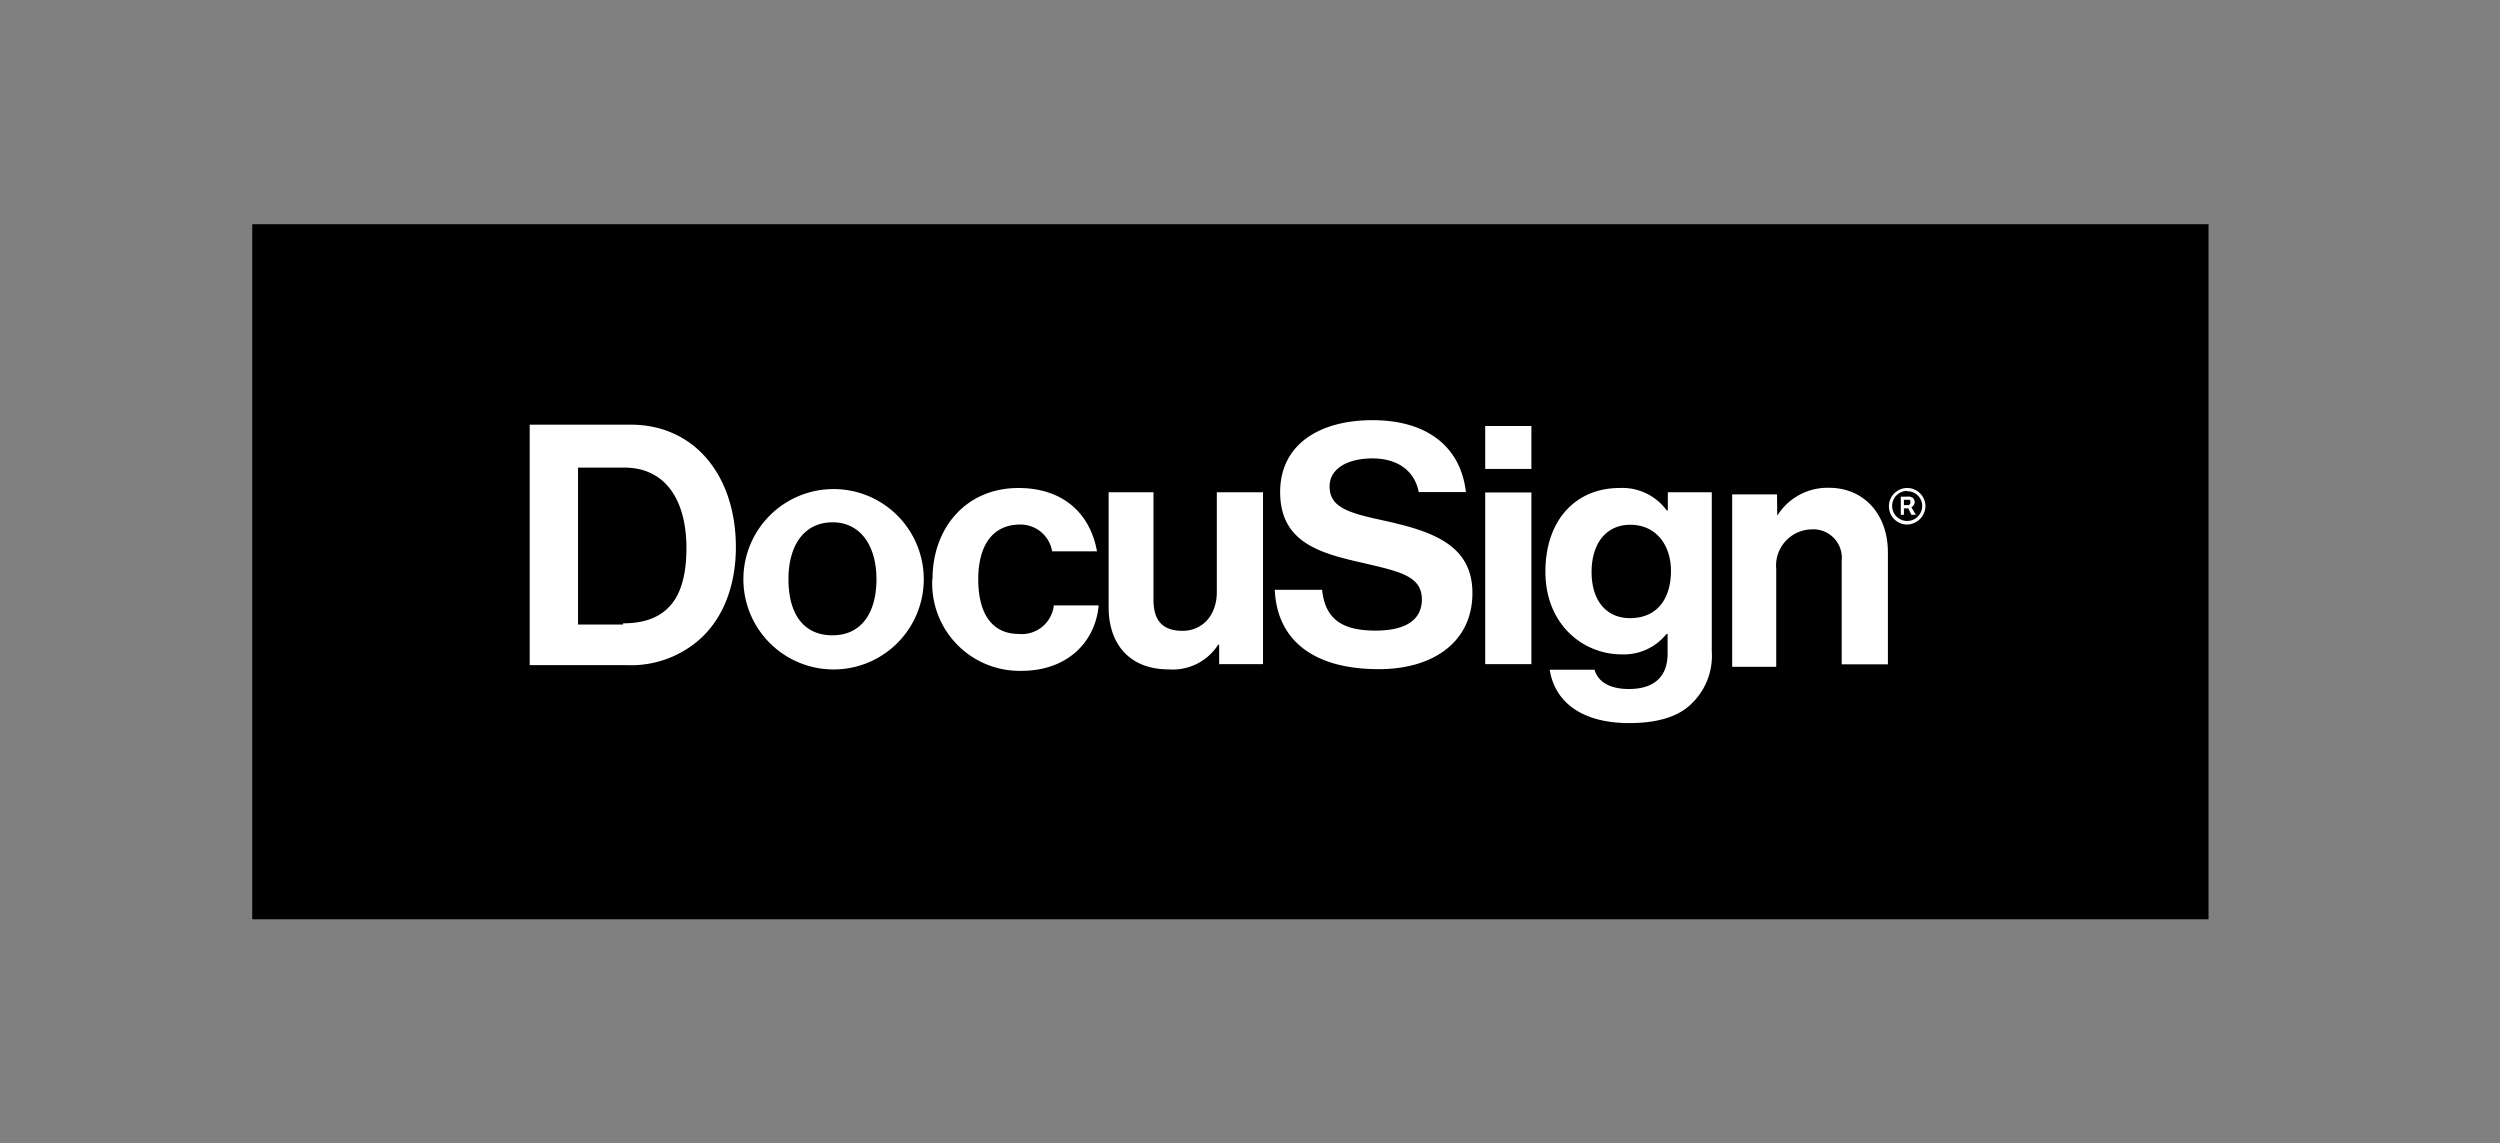 <svg id="Layer_1" data-name="Layer 1" xmlns="http://www.w3.org/2000/svg" viewBox="0 0 223 102"><rect x="0" y="0" width="223" height="102" fill="#808080" stroke="none"/><defs><style>.cls-1{fill:#fff;}</style></defs><rect x="22.5" y="20" width="174.5" height="62"/><path class="cls-1" d="M47.25,37.88h9c5.75,0,9.39,4.6,9.39,10.92,0,3.45-1.15,6.51-3.45,8.42a9.26,9.26,0,0,1-6.32,2.11H47.25ZM55.58,55.6c4.12,0,5.65-2.49,5.65-6.71s-1.82-7.18-5.55-7.18H51.56v14h4Zm10.73-3.93a8,8,0,1,1,16.09,0,8,8,0,1,1-16.09,0Zm11.87,0c0-3-1.43-5.08-3.92-5.08s-3.93,2-3.93,5.08,1.34,5,3.93,5S78.18,54.64,78.18,51.67Zm5,0c0-4.6,3-8.14,7.67-8.14,4,0,6.41,2.3,7,5.65h-4A2.86,2.86,0,0,0,91,46.79c-2.49,0-3.74,1.91-3.74,4.88s1.15,4.88,3.64,4.88A2.87,2.87,0,0,0,94,54h4c-.29,3.26-2.78,5.84-6.9,5.84A7.8,7.8,0,0,1,83.16,51.67Zm25.57,7.66V57.51h-.09a4.82,4.82,0,0,1-4.41,2.2c-3.44,0-5.36-2.2-5.36-5.55V43.91h4v9.58c0,1.82.77,2.78,2.59,2.78s3.06-1.44,3.06-3.45V43.91h4.12V59.24h-3.93ZM132.48,38h4.12v3.83h-4.12Zm0,5.93h4.12V59.24h-4.12Zm5.75,15.81h4c.29,1,1.25,1.72,3.07,1.72,2.3,0,3.45-1.15,3.45-3.16V56.55h-.1a4.87,4.87,0,0,1-4,1.82c-3.45,0-6.8-2.68-6.8-7.37s2.78-7.47,6.61-7.47a4.89,4.89,0,0,1,4.21,2h.1V43.91h3.92V58.09a5.9,5.9,0,0,1-1.82,4.69c-1.24,1.24-3.25,1.72-5.55,1.72C141.3,64.5,138.71,62.78,138.23,59.72Zm10.82-8.82c0-2.2-1.24-4.11-3.64-4.11-2.1,0-3.44,1.62-3.44,4.21s1.34,4.12,3.44,4.12C148,55.12,149.05,53.2,149.05,50.9ZM158.53,46a5.29,5.29,0,0,1,4.6-2.49c3.16,0,5.27,2.39,5.27,5.75v10h-4.12V50a2.54,2.54,0,0,0-2.68-2.78,3.23,3.23,0,0,0-3.16,3.54v8.72h-3.93V44.1h4Zm-35.33.38c-3.17-.67-4.6-1.24-4.6-3,0-1.53,1.53-2.49,3.83-2.49,2.11,0,3.73,1,4.12,3h4.21c-.48-4.11-3.54-6.41-8.33-6.41s-8.24,2.2-8.24,6.41c0,4.5,3.55,5.46,7.38,6.32,3.25.77,5.26,1.15,5.26,3.26s-1.91,2.78-4.11,2.78c-3.07,0-4.51-1.06-4.79-3.64h-4.22c.2,4.5,3.45,7.08,9.29,7.08,4.79,0,8.34-2.39,8.34-6.79s-3.74-5.56-8.15-6.52Z"/><path class="cls-1" d="M170.12,46.79a1.63,1.63,0,1,1,1.63-1.63A1.68,1.68,0,0,1,170.12,46.79Zm0-3a1.34,1.34,0,1,0,1.34,1.34A1.31,1.31,0,0,0,170.12,43.82Z"/><path class="cls-1" d="M169.55,44.3h.57a.77.77,0,0,1,.48.09.49.49,0,0,1,.19.39.57.57,0,0,1-.29.47l.39.67h-.39l-.28-.57h-.39v.57h-.28Zm.28.28v.48h.29c.1,0,.29,0,.29-.28,0,0,0-.2-.1-.2Z"/></svg>